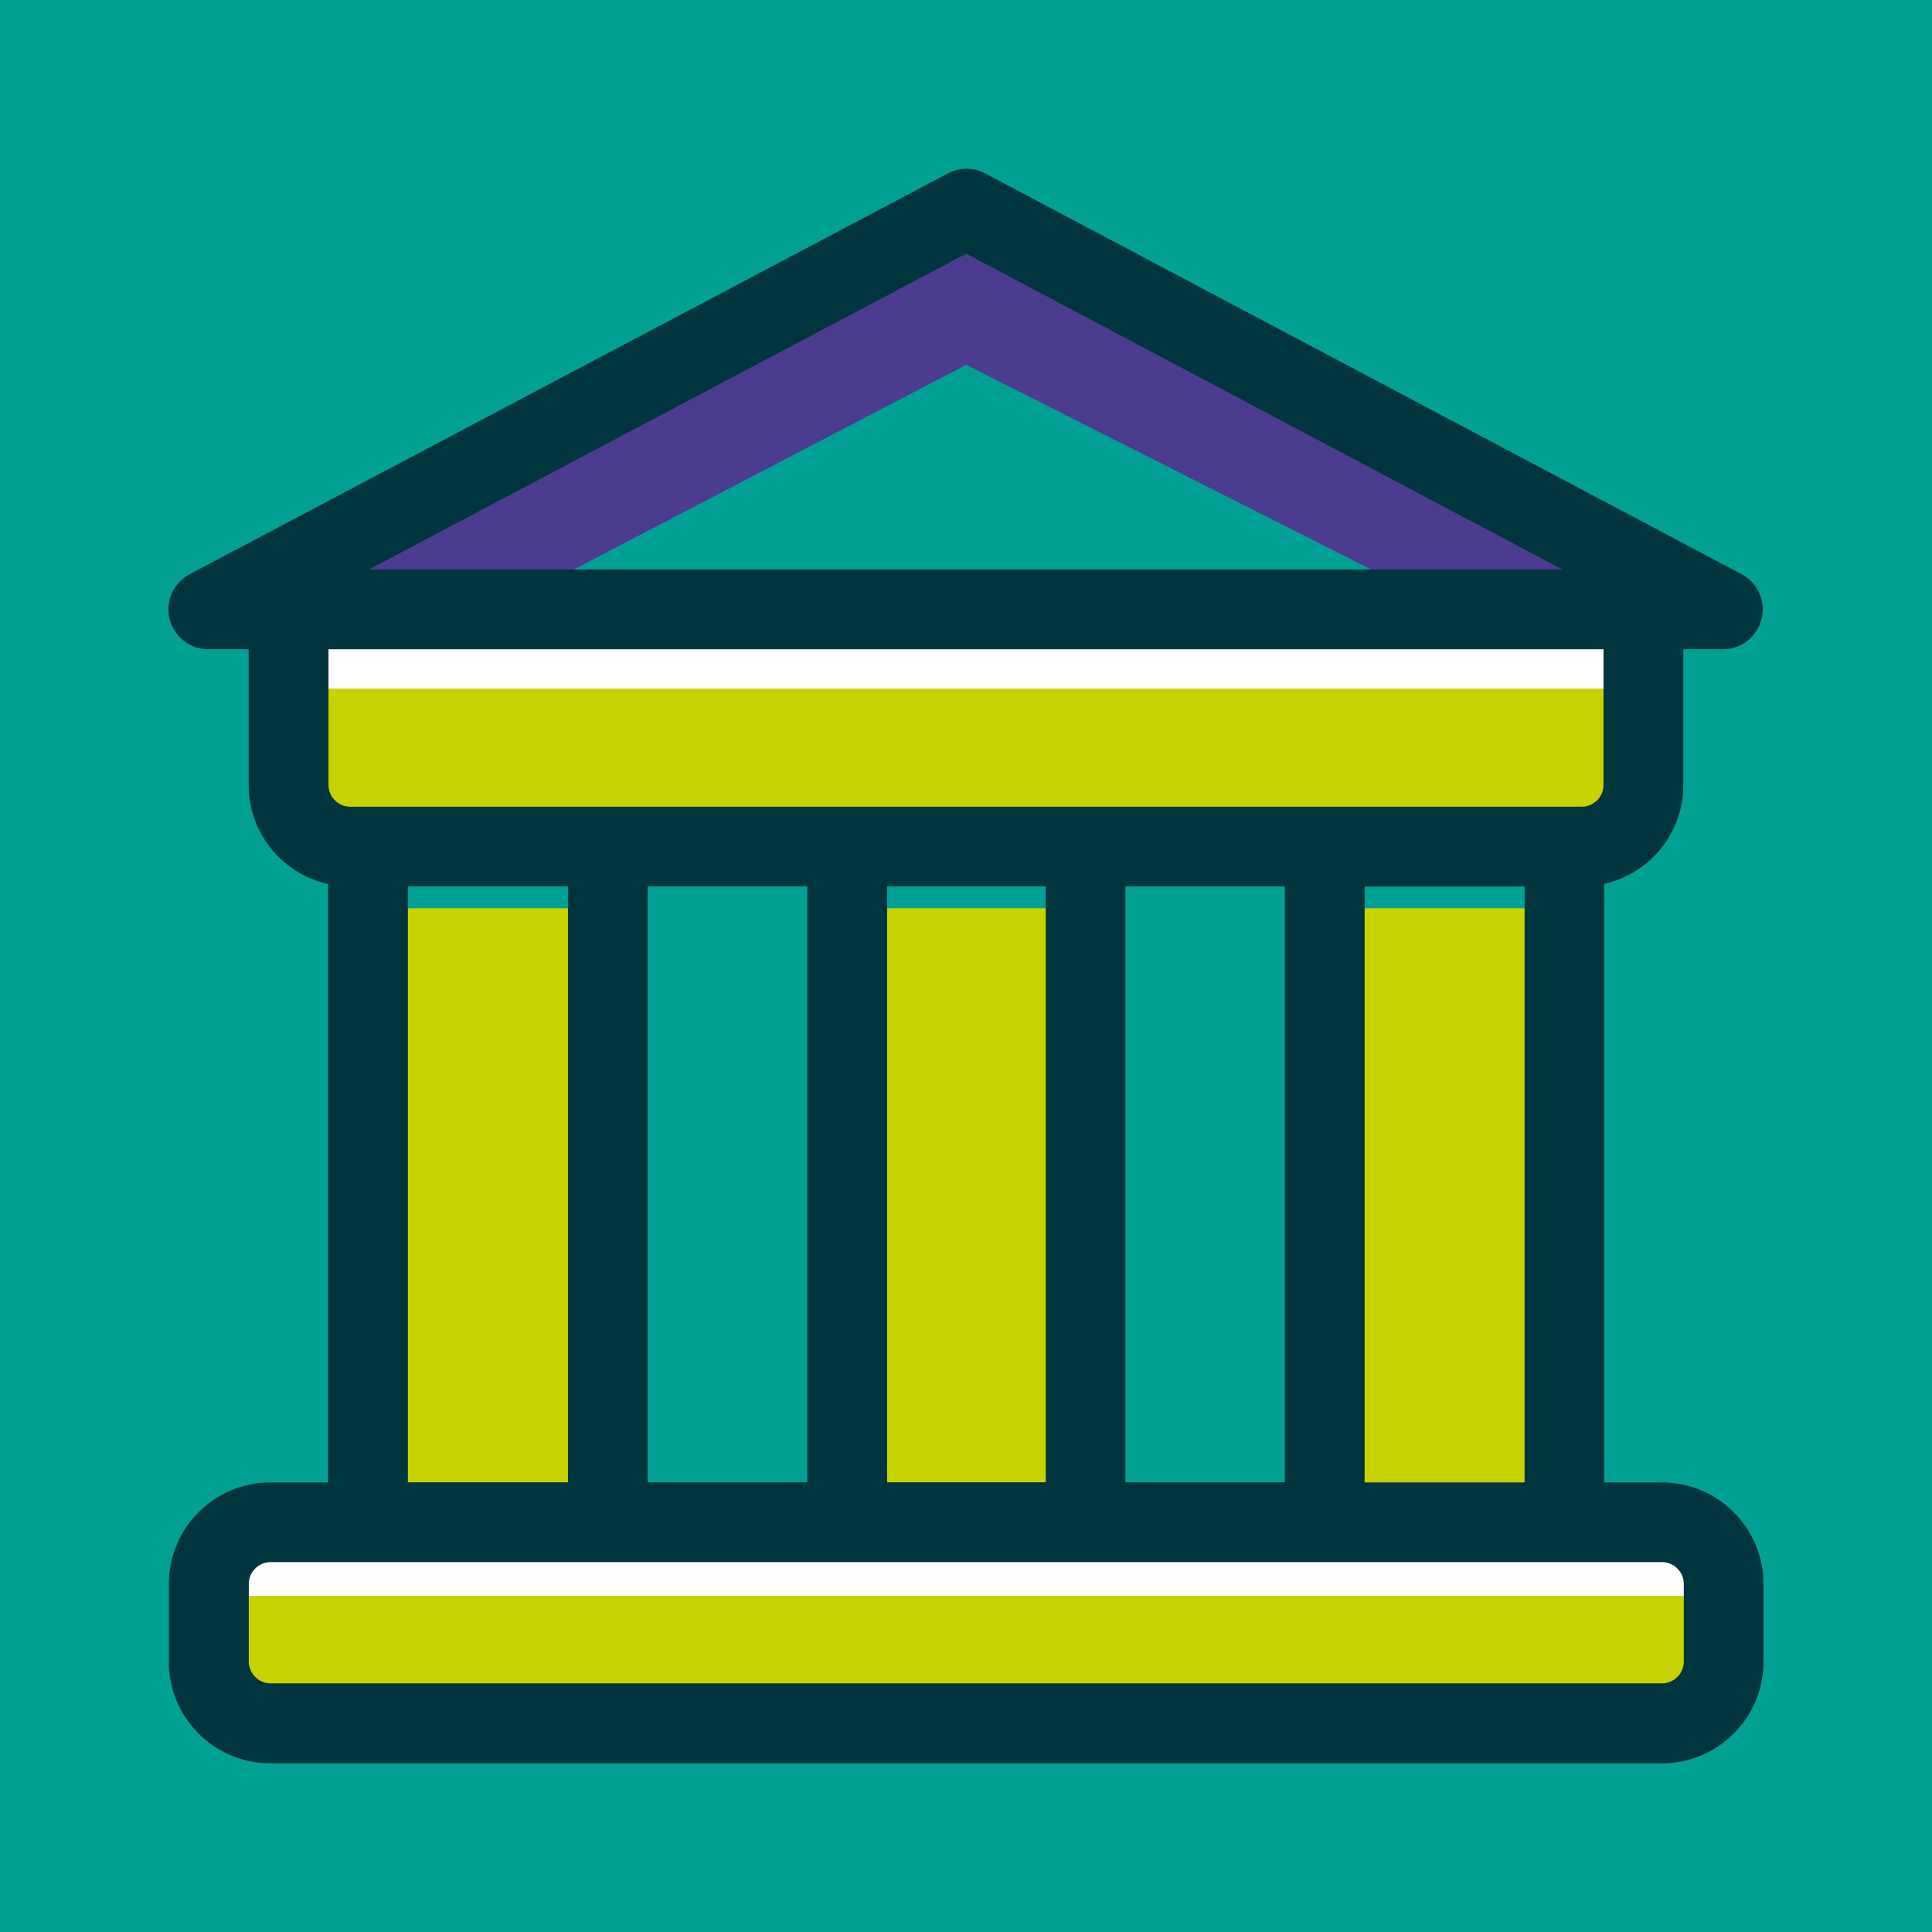 <?xml version="1.0" encoding="UTF-8"?>
<svg id="Camada_2" data-name="Camada 2" xmlns="http://www.w3.org/2000/svg" viewBox="0 0 130.69 130.69">
  <g id="LP">
    <g id="Fale_com_a_gente" data-name="Fale com a gente">
      <g>
        <rect width="130.69" height="130.69" style="fill: #00a194; stroke-width: 0px;"/>
        <polygon points="19.61 41.68 19.96 56.09 110.38 50.99 111.07 41.33 19.61 41.68" style="fill: #fff; stroke-width: 0px;"/>
        <polygon points="14.44 104.14 14.09 111.05 116.59 110.7 114.87 103.11 14.44 104.14" style="fill: #fff; stroke-width: 0px;"/>
        <g>
          <rect x="19.96" y="46.58" width="89.89" height="9.51" style="fill: #c7d300; stroke-width: 0px;"/>
          <rect x="15.08" y="107.95" width="100.7" height="8.65" style="fill: #c7d300; stroke-width: 0px;"/>
          <rect x="12.43" y="74.23" width="40.53" height="14.93" transform="translate(114.4 49.01) rotate(90)" style="fill: #c7d300; stroke-width: 0px;"/>
          <rect x="45.29" y="74.23" width="40.53" height="14.93" transform="translate(147.25 16.15) rotate(90)" style="fill: #c7d300; stroke-width: 0px;"/>
          <rect x="77.52" y="74.23" width="40.53" height="14.93" transform="translate(179.49 -16.08) rotate(90)" style="fill: #c7d300; stroke-width: 0px;"/>
          <polygon points="35.25 40.38 65.36 24.68 98.48 41.42 114.81 40.8 65.83 15.17 18.93 38.73 35.25 40.38" style="fill: #4c3c8f; stroke-width: 0px;"/>
          <path d="M112.43,100.28h-3.91v-40.49c3.06-.69,5.35-3.42,5.35-6.68v-9.19h2.67c1.24,0,2.32-.84,2.62-2.05.3-1.2-.26-2.45-1.35-3.03l-51.17-27.11c-.79-.42-1.73-.42-2.52,0L12.83,38.84c-1.1.58-1.66,1.83-1.36,3.03.3,1.2,1.38,2.05,2.62,2.05h2.73v9.19c0,3.27,2.3,6.01,5.37,6.69v40.48h-3.91c-3.78,0-6.86,3.08-6.86,6.86v5.28c0,3.78,3.08,6.86,6.86,6.86h94.15c3.78,0,6.86-3.08,6.86-6.86v-5.28c0-3.78-3.08-6.86-6.86-6.86ZM92.31,100.28v-40.31h10.82v40.31h-10.82ZM54.61,59.96v40.31h-10.8v-40.31h10.8ZM60.01,59.96h10.73v40.31h-10.73v-40.31ZM76.13,59.96h10.78v40.31h-10.78v-40.31ZM65.36,17.16l40.32,21.36H24.96l40.4-21.36ZM108.47,43.92v9.19c0,.79-.67,1.46-1.46,1.46H23.68c-.79,0-1.46-.67-1.46-1.46v-9.19h86.26ZM27.59,59.96h10.83v40.31h-10.83v-40.31ZM113.9,112.41c0,.79-.67,1.46-1.46,1.46H18.29c-.79,0-1.46-.67-1.46-1.46v-5.28c0-.79.67-1.46,1.46-1.46h94.15c.79,0,1.46.67,1.46,1.46v5.28Z" style="fill: #00353e; stroke-width: 0px;"/>
        </g>
      </g>
    </g>
  </g>
</svg>